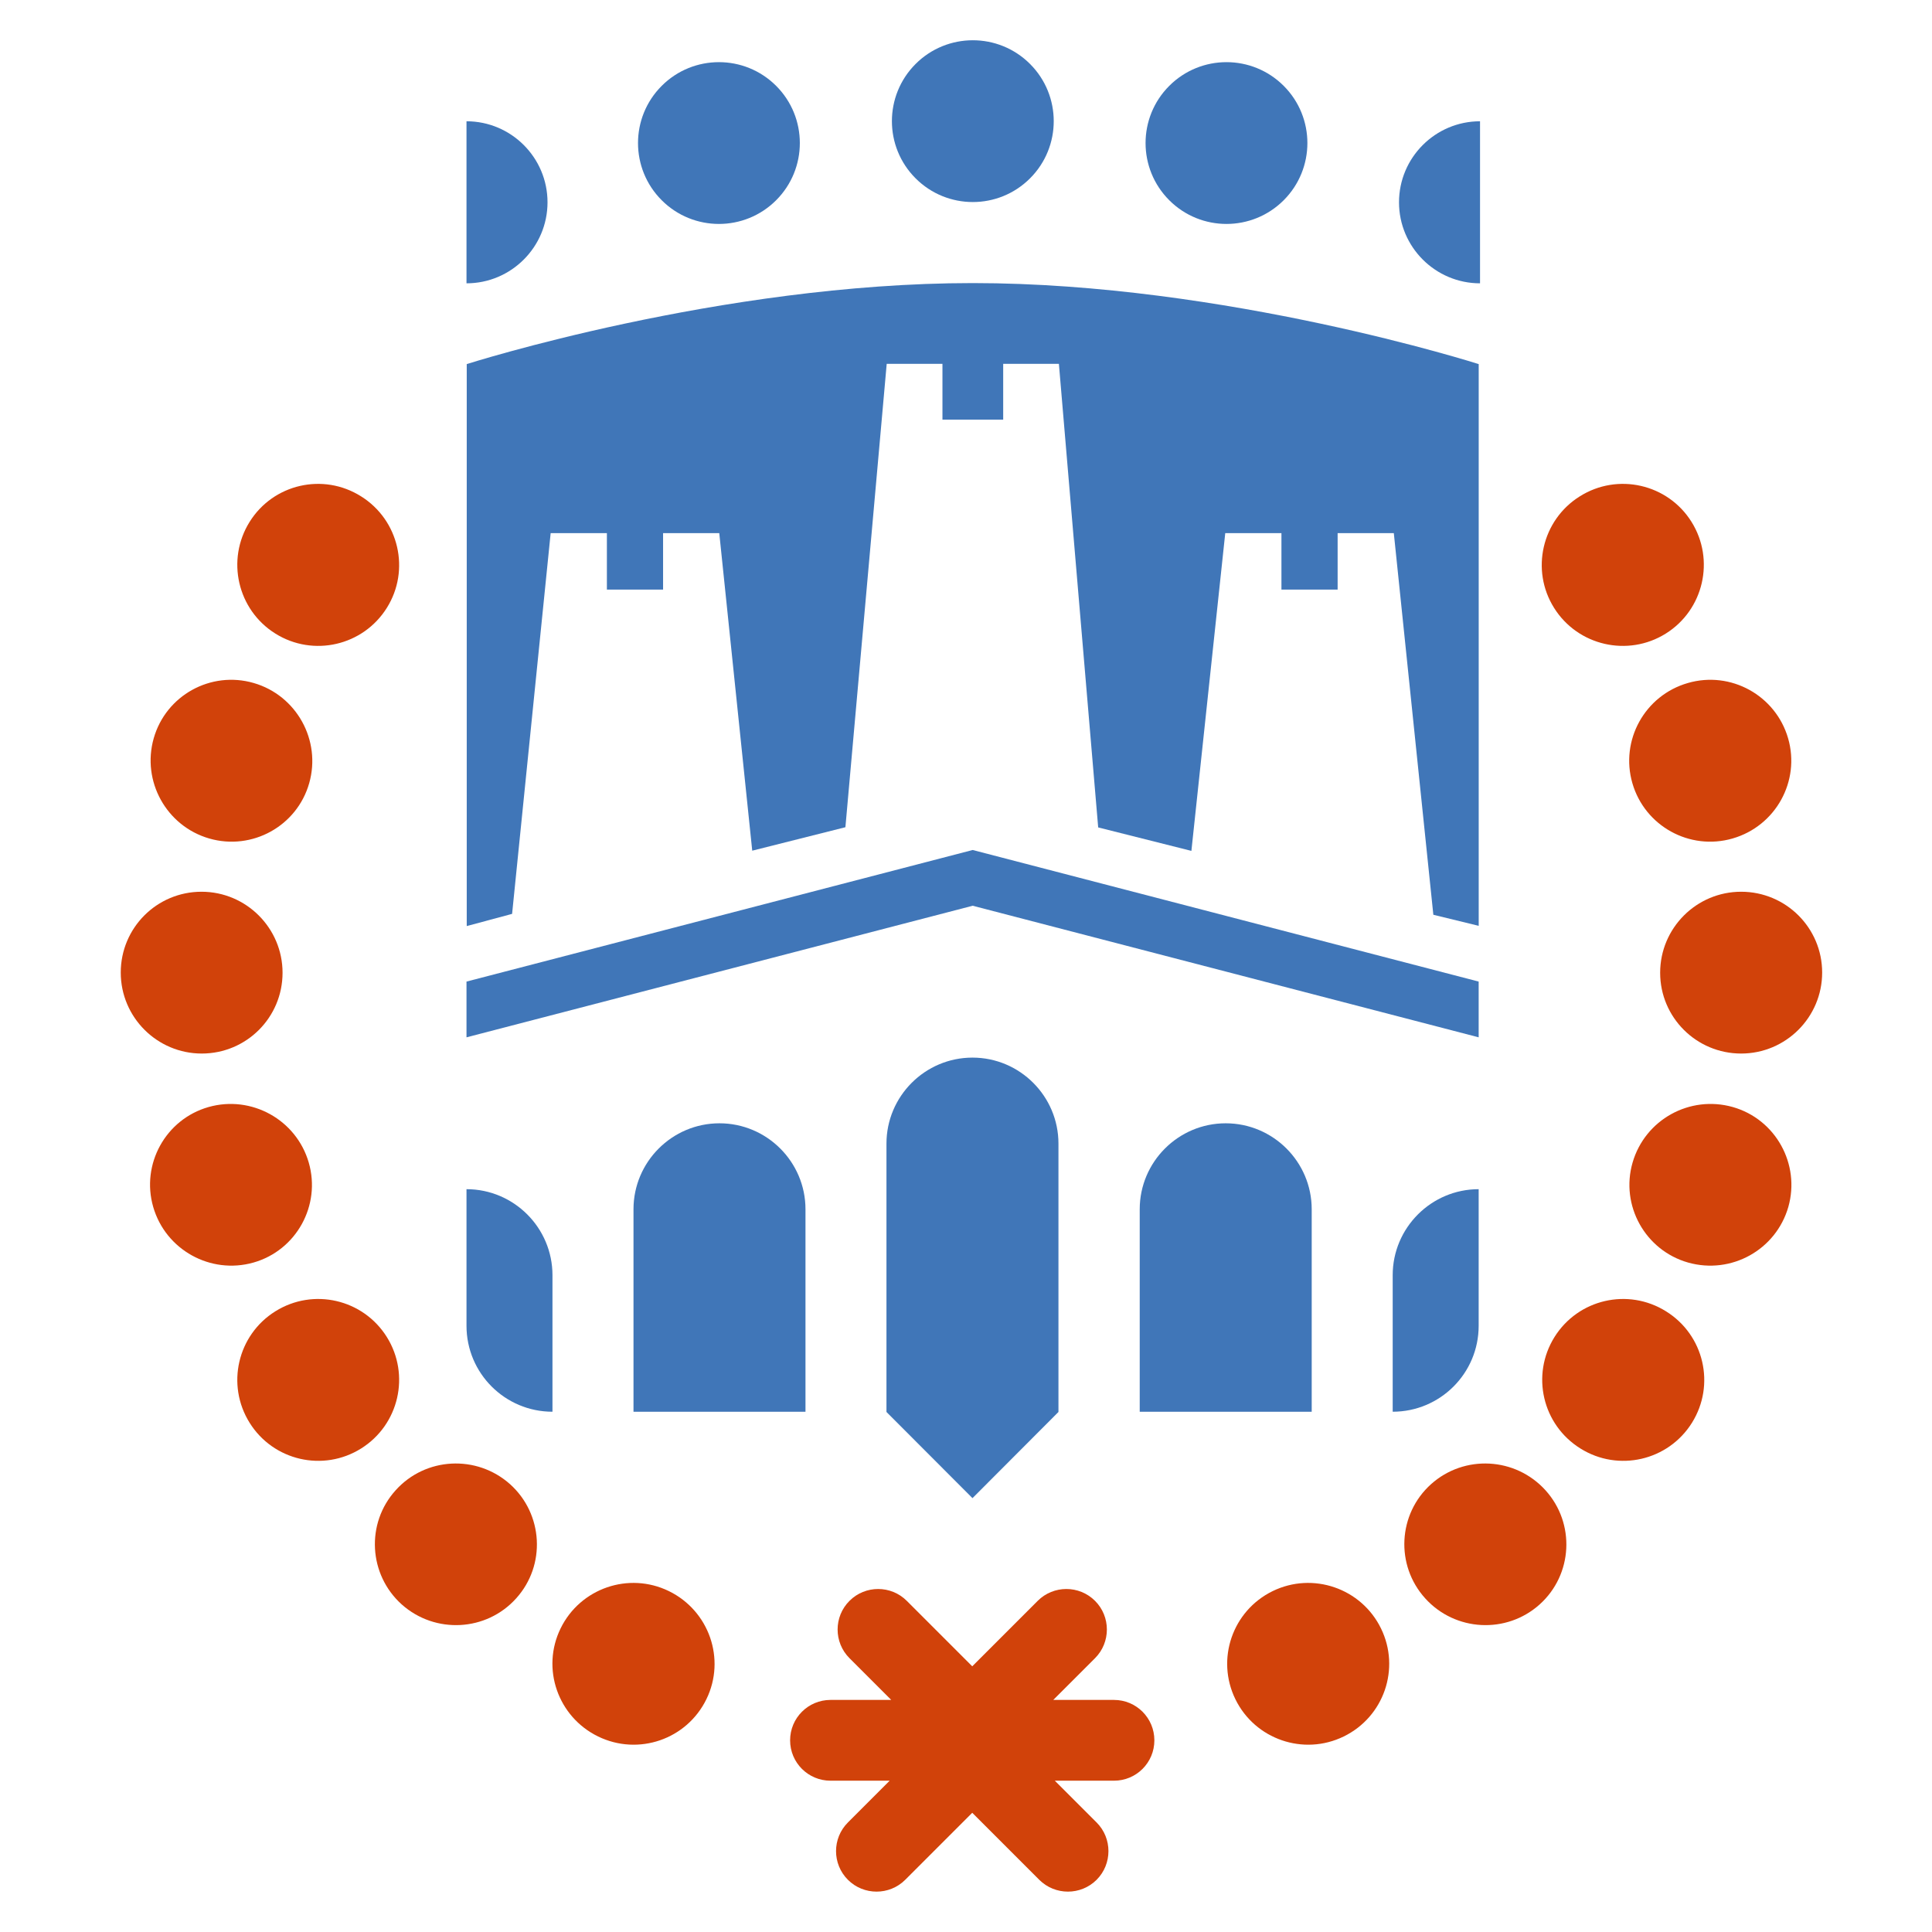 <?xml version="1.0" encoding="UTF-8"?>
<svg xmlns="http://www.w3.org/2000/svg" width="48" height="48" viewBox="0 0 48 48" fill="none">
  <path d="M3 24.163C3 23.052 3.897 22.155 5.007 22.155C6.117 22.155 7.02 23.058 7.02 24.168C7.02 25.278 6.123 26.175 5.013 26.175C3.903 26.175 3 25.273 3 24.163Z" fill="#D1420A"></path>
  <path d="M3.807 29.988C3.499 28.923 4.116 27.807 5.181 27.504C6.247 27.202 7.362 27.818 7.671 28.884C7.979 29.949 7.362 31.065 6.297 31.368C5.232 31.67 4.116 31.054 3.807 29.988Z" fill="#D1420A"></path>
  <path d="M6.202 35.349C5.613 34.407 5.899 33.167 6.841 32.579C7.783 31.99 9.022 32.276 9.611 33.218C10.199 34.16 9.913 35.399 8.971 35.988C8.03 36.577 6.79 36.291 6.202 35.349Z" fill="#D1420A"></path>
  <path d="M9.981 39.862C9.157 39.122 9.084 37.849 9.83 37.025C10.57 36.201 11.842 36.134 12.672 36.874C13.496 37.614 13.569 38.887 12.824 39.711C12.084 40.535 10.811 40.602 9.981 39.862Z" fill="#D1420A"></path>
  <path d="M14.859 43.142C13.861 42.655 13.44 41.455 13.928 40.457C14.416 39.459 15.621 39.044 16.619 39.531C17.617 40.019 18.038 41.219 17.55 42.217C17.062 43.215 15.862 43.63 14.859 43.142Z" fill="#D1420A"></path>
  <path d="M3.819 18.343C4.122 17.277 5.237 16.66 6.303 16.969C7.368 17.277 7.985 18.393 7.682 19.458C7.379 20.524 6.263 21.14 5.198 20.832C4.133 20.524 3.516 19.408 3.819 18.343Z" fill="#D1420A"></path>
  <path d="M6.202 12.965C6.79 12.023 8.03 11.738 8.971 12.332C9.913 12.921 10.199 14.165 9.611 15.102C9.022 16.044 7.783 16.33 6.841 15.741C5.899 15.152 5.613 13.907 6.202 12.965Z" fill="#D1420A"></path>
  <path d="M45.271 24.163C45.271 23.052 44.369 22.155 43.258 22.155C42.148 22.155 41.246 23.058 41.246 24.168C41.246 25.278 42.148 26.175 43.258 26.175C44.369 26.175 45.271 25.273 45.271 24.163Z" fill="#D1420A"></path>
  <path d="M44.43 29.988C44.733 28.923 44.116 27.807 43.051 27.504C41.98 27.202 40.87 27.818 40.561 28.884C40.253 29.949 40.875 31.065 41.941 31.368C43.012 31.67 44.122 31.054 44.43 29.988Z" fill="#D1420A"></path>
  <path d="M42.036 35.349C42.625 34.407 42.339 33.167 41.391 32.579C40.449 31.99 39.21 32.276 38.621 33.218C38.033 34.16 38.319 35.399 39.266 35.988C40.208 36.577 41.447 36.291 42.036 35.349Z" fill="#D1420A"></path>
  <path d="M38.252 39.862C39.076 39.122 39.143 37.849 38.397 37.025C37.651 36.201 36.379 36.134 35.554 36.874C34.73 37.614 34.663 38.887 35.409 39.711C36.154 40.535 37.427 40.602 38.252 39.862Z" fill="#D1420A"></path>
  <path d="M33.385 43.142C34.383 42.655 34.798 41.455 34.31 40.457C33.822 39.459 32.617 39.044 31.618 39.531C30.62 40.019 30.206 41.219 30.693 42.217C31.181 43.215 32.387 43.63 33.385 43.142Z" fill="#D1420A"></path>
  <path d="M44.425 18.343C44.116 17.277 43.001 16.66 41.935 16.969C40.864 17.277 40.248 18.393 40.556 19.458C40.864 20.524 41.98 21.14 43.045 20.832C44.116 20.524 44.733 19.408 44.425 18.343Z" fill="#D1420A"></path>
  <path d="M42.025 12.965C41.436 12.023 40.191 11.738 39.249 12.332C38.307 12.921 38.022 14.165 38.61 15.102C39.199 16.044 40.444 16.33 41.386 15.741C42.328 15.152 42.614 13.907 42.025 12.965Z" fill="#D1420A"></path>
  <path d="M22.142 42.234L21.105 41.197C20.712 40.804 20.712 40.165 21.105 39.773C21.497 39.38 22.137 39.38 22.529 39.773L24.155 41.399L25.781 39.773C26.174 39.38 26.813 39.38 27.206 39.773C27.598 40.165 27.598 40.804 27.206 41.197L26.168 42.234H27.676C28.232 42.234 28.68 42.683 28.68 43.238C28.68 43.793 28.232 44.241 27.676 44.241H26.207L27.245 45.279C27.637 45.671 27.637 46.31 27.245 46.703C26.852 47.095 26.213 47.095 25.82 46.703L24.155 45.038L22.49 46.703C22.098 47.095 21.458 47.095 21.066 46.703C20.673 46.31 20.673 45.671 21.066 45.279L22.103 44.241H20.634C20.079 44.241 19.63 43.793 19.63 43.238C19.63 42.683 20.079 42.234 20.634 42.234H22.142Z" fill="#D1420A"></path>
  <path d="M19.283 2.133C18.498 1.348 17.225 1.348 16.44 2.133C15.655 2.918 15.655 4.19 16.44 4.975C17.225 5.76 18.498 5.76 19.283 4.975C20.068 4.19 20.068 2.918 19.283 2.133Z" fill="#4076B8"></path>
  <path d="M25.591 1.589C24.806 0.804 23.533 0.804 22.748 1.589C21.963 2.374 21.963 3.647 22.748 4.431C23.533 5.216 24.806 5.216 25.591 4.431C26.376 3.647 26.376 2.374 25.591 1.589Z" fill="#4076B8"></path>
  <path d="M31.893 2.133C31.108 1.348 29.835 1.348 29.05 2.133C28.265 2.918 28.265 4.19 29.05 4.975C29.835 5.76 31.108 5.76 31.893 4.975C32.678 4.19 32.678 2.918 31.893 2.133Z" fill="#4076B8"></path>
  <path d="M36.771 3.013C35.661 3.013 34.758 3.916 34.758 5.026C34.758 6.136 35.661 7.039 36.771 7.039V3.013Z" fill="#4076B8"></path>
  <path d="M11.59 3.013C12.7 3.013 13.603 3.916 13.603 5.026C13.603 6.136 12.7 7.039 11.59 7.039V3.013Z" fill="#4076B8"></path>
  <path d="M36.738 23.013V9.046C36.738 9.046 30.441 7.033 24.167 7.033C17.892 7.033 11.596 9.046 11.596 9.046V23.008L12.723 22.705L13.681 13.246H15.078V14.648H16.474V13.246H17.87L18.689 21.135L21.004 20.552L22.03 9.04H23.415V10.425H24.924V9.04H26.308L27.284 20.557L29.6 21.14L30.441 13.246H31.837V14.648H33.233V13.246H34.629L35.611 22.727L36.738 23.002V23.013Z" fill="#4076B8"></path>
  <path d="M22.024 28.413C22.024 27.235 22.983 26.276 24.161 26.276C25.338 26.276 26.297 27.235 26.297 28.413V35.08L24.161 37.221L22.024 35.08V28.413Z" fill="#4076B8"></path>
  <path d="M15.739 35.074H20.012V30.044C20.012 28.867 19.053 27.908 17.875 27.908C16.698 27.908 15.739 28.867 15.739 30.044V35.074Z" fill="#4076B8"></path>
  <path d="M28.316 35.074H32.589V30.044C32.589 28.867 31.63 27.908 30.452 27.908C29.275 27.908 28.316 28.867 28.316 30.044V35.074Z" fill="#4076B8"></path>
  <path d="M34.601 31.682C34.601 30.504 35.56 29.545 36.737 29.545V32.938C36.737 34.121 35.779 35.074 34.601 35.074V31.676V31.682Z" fill="#4076B8"></path>
  <path d="M13.726 31.682C13.726 30.504 12.767 29.545 11.59 29.545V32.938C11.59 34.121 12.549 35.074 13.726 35.074V31.676V31.682Z" fill="#4076B8"></path>
  <path d="M11.59 25.772L24.166 22.503L36.737 25.772V24.387L24.166 21.118L11.59 24.387V25.772Z" fill="#4076B8"></path>
</svg>
